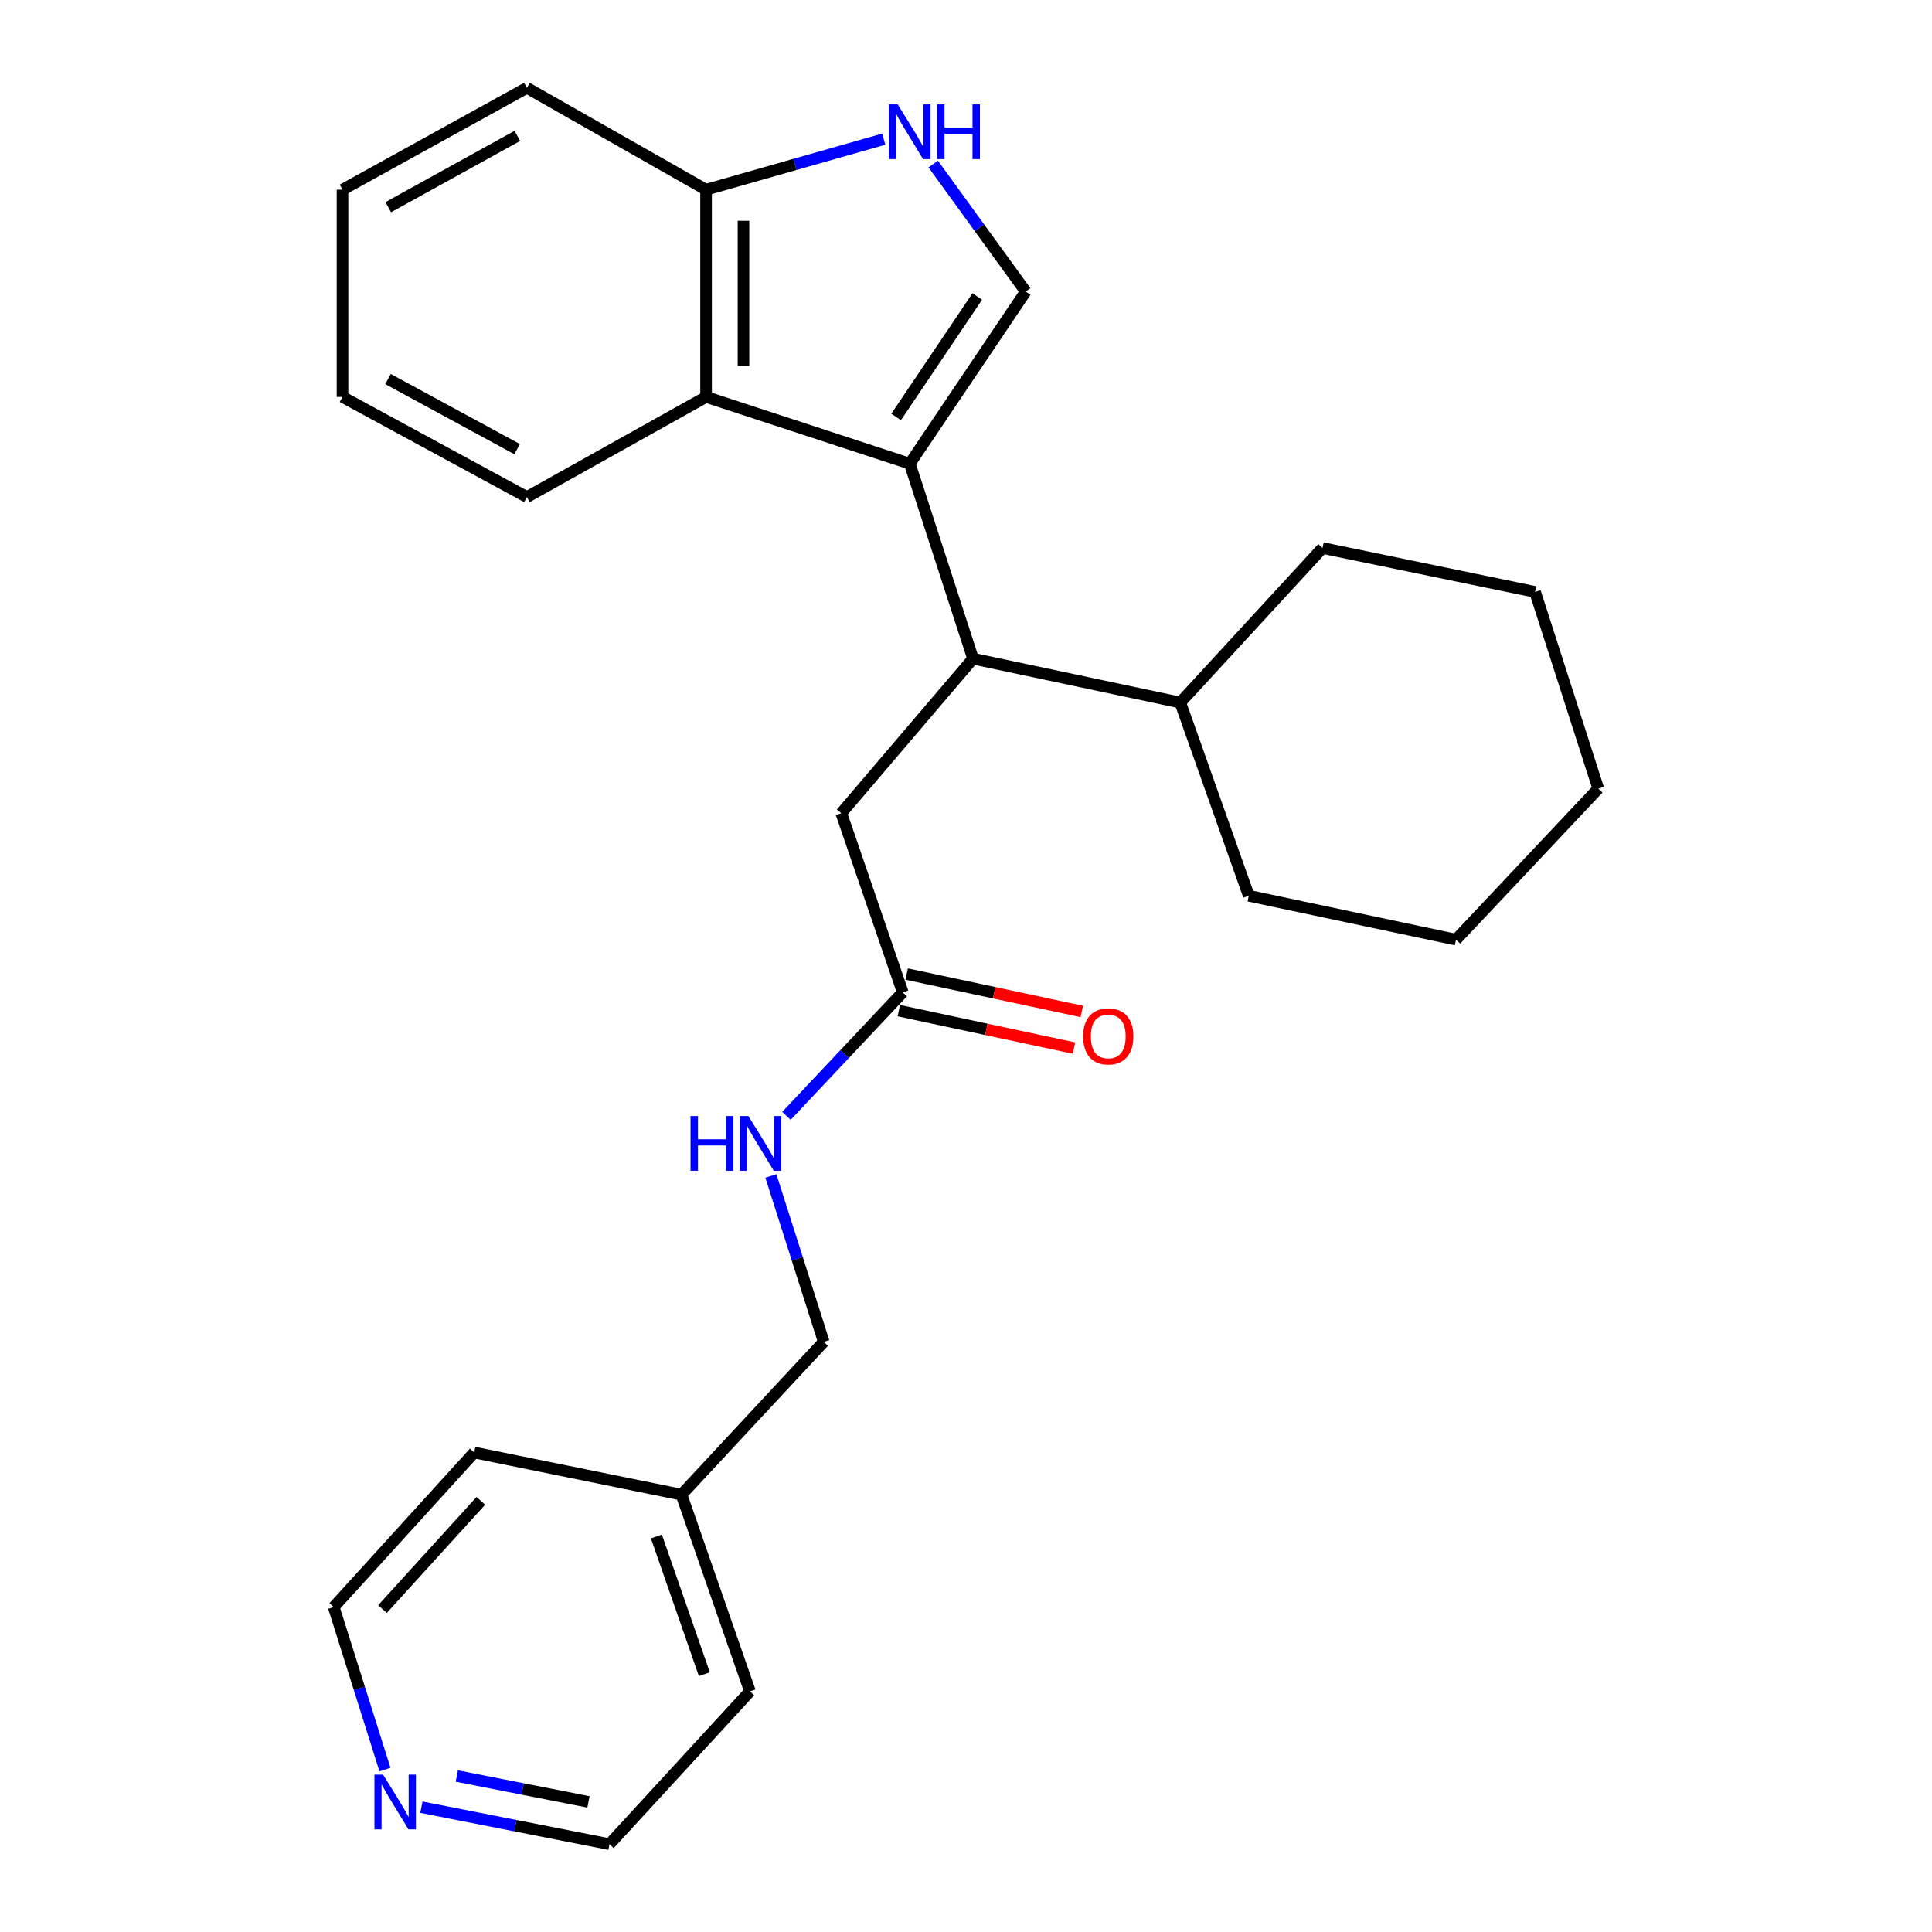 <?xml version='1.0' encoding='iso-8859-1'?>
<svg version='1.1' baseProfile='full'
              xmlns='http://www.w3.org/2000/svg'
                      xmlns:rdkit='http://www.rdkit.org/xml'
                      xmlns:xlink='http://www.w3.org/1999/xlink'
                  xml:space='preserve'
width='1000px' height='1000px' viewBox='0 0 1000 1000'>
<!-- END OF HEADER -->
<rect style='opacity:1.0;fill:#FFFFFF;stroke:none' width='1000' height='1000' x='0' y='0'> </rect>
<path class='bond-0' d='M 470.906,240.006 L 530.913,150.916' style='fill:none;fill-rule:evenodd;stroke:#000000;stroke-width:6px;stroke-linecap:butt;stroke-linejoin:miter;stroke-opacity:1' />
<path class='bond-0' d='M 463.838,215.819 L 505.843,153.456' style='fill:none;fill-rule:evenodd;stroke:#000000;stroke-width:6px;stroke-linecap:butt;stroke-linejoin:miter;stroke-opacity:1' />
<path class='bond-1' d='M 470.906,240.006 L 503.638,340.914' style='fill:none;fill-rule:evenodd;stroke:#000000;stroke-width:6px;stroke-linecap:butt;stroke-linejoin:miter;stroke-opacity:1' />
<path class='bond-2' d='M 470.906,240.006 L 365.455,205.455' style='fill:none;fill-rule:evenodd;stroke:#000000;stroke-width:6px;stroke-linecap:butt;stroke-linejoin:miter;stroke-opacity:1' />
<path class='bond-3' d='M 530.913,150.916 L 506.972,117.909' style='fill:none;fill-rule:evenodd;stroke:#000000;stroke-width:6px;stroke-linecap:butt;stroke-linejoin:miter;stroke-opacity:1' />
<path class='bond-3' d='M 506.972,117.909 L 483.03,84.902' style='fill:none;fill-rule:evenodd;stroke:#0000FF;stroke-width:6px;stroke-linecap:butt;stroke-linejoin:miter;stroke-opacity:1' />
<path class='bond-4' d='M 457.425,72.022 L 411.44,85.104' style='fill:none;fill-rule:evenodd;stroke:#0000FF;stroke-width:6px;stroke-linecap:butt;stroke-linejoin:miter;stroke-opacity:1' />
<path class='bond-4' d='M 411.44,85.104 L 365.455,98.185' style='fill:none;fill-rule:evenodd;stroke:#000000;stroke-width:6px;stroke-linecap:butt;stroke-linejoin:miter;stroke-opacity:1' />
<path class='bond-5' d='M 503.638,340.914 L 435.451,420.909' style='fill:none;fill-rule:evenodd;stroke:#000000;stroke-width:6px;stroke-linecap:butt;stroke-linejoin:miter;stroke-opacity:1' />
<path class='bond-6' d='M 503.638,340.914 L 610.908,363.636' style='fill:none;fill-rule:evenodd;stroke:#000000;stroke-width:6px;stroke-linecap:butt;stroke-linejoin:miter;stroke-opacity:1' />
<path class='bond-7' d='M 365.455,205.455 L 365.455,98.185' style='fill:none;fill-rule:evenodd;stroke:#000000;stroke-width:6px;stroke-linecap:butt;stroke-linejoin:miter;stroke-opacity:1' />
<path class='bond-7' d='M 384.83,189.365 L 384.83,114.276' style='fill:none;fill-rule:evenodd;stroke:#000000;stroke-width:6px;stroke-linecap:butt;stroke-linejoin:miter;stroke-opacity:1' />
<path class='bond-8' d='M 365.455,205.455 L 272.727,257.271' style='fill:none;fill-rule:evenodd;stroke:#000000;stroke-width:6px;stroke-linecap:butt;stroke-linejoin:miter;stroke-opacity:1' />
<path class='bond-9' d='M 365.455,98.185 L 272.727,45.455' style='fill:none;fill-rule:evenodd;stroke:#000000;stroke-width:6px;stroke-linecap:butt;stroke-linejoin:miter;stroke-opacity:1' />
<path class='bond-10' d='M 467.268,513.637 L 435.451,420.909' style='fill:none;fill-rule:evenodd;stroke:#000000;stroke-width:6px;stroke-linecap:butt;stroke-linejoin:miter;stroke-opacity:1' />
<path class='bond-11' d='M 467.268,513.637 L 437.164,545.599' style='fill:none;fill-rule:evenodd;stroke:#000000;stroke-width:6px;stroke-linecap:butt;stroke-linejoin:miter;stroke-opacity:1' />
<path class='bond-11' d='M 437.164,545.599 L 407.059,577.56' style='fill:none;fill-rule:evenodd;stroke:#0000FF;stroke-width:6px;stroke-linecap:butt;stroke-linejoin:miter;stroke-opacity:1' />
<path class='bond-12' d='M 465.244,523.111 L 510.567,532.793' style='fill:none;fill-rule:evenodd;stroke:#000000;stroke-width:6px;stroke-linecap:butt;stroke-linejoin:miter;stroke-opacity:1' />
<path class='bond-12' d='M 510.567,532.793 L 555.891,542.475' style='fill:none;fill-rule:evenodd;stroke:#FF0000;stroke-width:6px;stroke-linecap:butt;stroke-linejoin:miter;stroke-opacity:1' />
<path class='bond-12' d='M 469.292,504.164 L 514.615,513.846' style='fill:none;fill-rule:evenodd;stroke:#000000;stroke-width:6px;stroke-linecap:butt;stroke-linejoin:miter;stroke-opacity:1' />
<path class='bond-12' d='M 514.615,513.846 L 559.938,523.528' style='fill:none;fill-rule:evenodd;stroke:#FF0000;stroke-width:6px;stroke-linecap:butt;stroke-linejoin:miter;stroke-opacity:1' />
<path class='bond-13' d='M 399.005,608.669 L 412.686,651.605' style='fill:none;fill-rule:evenodd;stroke:#0000FF;stroke-width:6px;stroke-linecap:butt;stroke-linejoin:miter;stroke-opacity:1' />
<path class='bond-13' d='M 412.686,651.605 L 426.366,694.541' style='fill:none;fill-rule:evenodd;stroke:#000000;stroke-width:6px;stroke-linecap:butt;stroke-linejoin:miter;stroke-opacity:1' />
<path class='bond-14' d='M 218.117,935.396 L 266.788,944.971' style='fill:none;fill-rule:evenodd;stroke:#0000FF;stroke-width:6px;stroke-linecap:butt;stroke-linejoin:miter;stroke-opacity:1' />
<path class='bond-14' d='M 266.788,944.971 L 315.459,954.545' style='fill:none;fill-rule:evenodd;stroke:#000000;stroke-width:6px;stroke-linecap:butt;stroke-linejoin:miter;stroke-opacity:1' />
<path class='bond-14' d='M 236.458,919.259 L 270.527,925.961' style='fill:none;fill-rule:evenodd;stroke:#0000FF;stroke-width:6px;stroke-linecap:butt;stroke-linejoin:miter;stroke-opacity:1' />
<path class='bond-14' d='M 270.527,925.961 L 304.597,932.663' style='fill:none;fill-rule:evenodd;stroke:#000000;stroke-width:6px;stroke-linecap:butt;stroke-linejoin:miter;stroke-opacity:1' />
<path class='bond-15' d='M 199.252,915.923 L 185.993,873.871' style='fill:none;fill-rule:evenodd;stroke:#0000FF;stroke-width:6px;stroke-linecap:butt;stroke-linejoin:miter;stroke-opacity:1' />
<path class='bond-15' d='M 185.993,873.871 L 172.734,831.819' style='fill:none;fill-rule:evenodd;stroke:#000000;stroke-width:6px;stroke-linecap:butt;stroke-linejoin:miter;stroke-opacity:1' />
<path class='bond-16' d='M 610.908,363.636 L 684.541,283.642' style='fill:none;fill-rule:evenodd;stroke:#000000;stroke-width:6px;stroke-linecap:butt;stroke-linejoin:miter;stroke-opacity:1' />
<path class='bond-17' d='M 610.908,363.636 L 646.363,463.641' style='fill:none;fill-rule:evenodd;stroke:#000000;stroke-width:6px;stroke-linecap:butt;stroke-linejoin:miter;stroke-opacity:1' />
<path class='bond-18' d='M 426.366,694.541 L 352.733,773.631' style='fill:none;fill-rule:evenodd;stroke:#000000;stroke-width:6px;stroke-linecap:butt;stroke-linejoin:miter;stroke-opacity:1' />
<path class='bond-19' d='M 352.733,773.631 L 245.452,751.814' style='fill:none;fill-rule:evenodd;stroke:#000000;stroke-width:6px;stroke-linecap:butt;stroke-linejoin:miter;stroke-opacity:1' />
<path class='bond-20' d='M 352.733,773.631 L 388.177,875.455' style='fill:none;fill-rule:evenodd;stroke:#000000;stroke-width:6px;stroke-linecap:butt;stroke-linejoin:miter;stroke-opacity:1' />
<path class='bond-20' d='M 339.752,795.274 L 364.563,866.551' style='fill:none;fill-rule:evenodd;stroke:#000000;stroke-width:6px;stroke-linecap:butt;stroke-linejoin:miter;stroke-opacity:1' />
<path class='bond-21' d='M 272.727,257.271 L 177.276,205.455' style='fill:none;fill-rule:evenodd;stroke:#000000;stroke-width:6px;stroke-linecap:butt;stroke-linejoin:miter;stroke-opacity:1' />
<path class='bond-21' d='M 267.653,232.471 L 200.837,196.2' style='fill:none;fill-rule:evenodd;stroke:#000000;stroke-width:6px;stroke-linecap:butt;stroke-linejoin:miter;stroke-opacity:1' />
<path class='bond-22' d='M 172.734,831.819 L 245.452,751.814' style='fill:none;fill-rule:evenodd;stroke:#000000;stroke-width:6px;stroke-linecap:butt;stroke-linejoin:miter;stroke-opacity:1' />
<path class='bond-22' d='M 197.979,832.85 L 248.882,776.846' style='fill:none;fill-rule:evenodd;stroke:#000000;stroke-width:6px;stroke-linecap:butt;stroke-linejoin:miter;stroke-opacity:1' />
<path class='bond-23' d='M 315.459,954.545 L 388.177,875.455' style='fill:none;fill-rule:evenodd;stroke:#000000;stroke-width:6px;stroke-linecap:butt;stroke-linejoin:miter;stroke-opacity:1' />
<path class='bond-24' d='M 272.727,45.455 L 177.276,98.185' style='fill:none;fill-rule:evenodd;stroke:#000000;stroke-width:6px;stroke-linecap:butt;stroke-linejoin:miter;stroke-opacity:1' />
<path class='bond-24' d='M 267.778,70.323 L 200.962,107.234' style='fill:none;fill-rule:evenodd;stroke:#000000;stroke-width:6px;stroke-linecap:butt;stroke-linejoin:miter;stroke-opacity:1' />
<path class='bond-25' d='M 684.541,283.642 L 794.545,306.363' style='fill:none;fill-rule:evenodd;stroke:#000000;stroke-width:6px;stroke-linecap:butt;stroke-linejoin:miter;stroke-opacity:1' />
<path class='bond-26' d='M 646.363,463.641 L 753.633,486.363' style='fill:none;fill-rule:evenodd;stroke:#000000;stroke-width:6px;stroke-linecap:butt;stroke-linejoin:miter;stroke-opacity:1' />
<path class='bond-27' d='M 177.276,205.455 L 177.276,98.185' style='fill:none;fill-rule:evenodd;stroke:#000000;stroke-width:6px;stroke-linecap:butt;stroke-linejoin:miter;stroke-opacity:1' />
<path class='bond-28' d='M 794.545,306.363 L 827.266,408.187' style='fill:none;fill-rule:evenodd;stroke:#000000;stroke-width:6px;stroke-linecap:butt;stroke-linejoin:miter;stroke-opacity:1' />
<path class='bond-29' d='M 753.633,486.363 L 827.266,408.187' style='fill:none;fill-rule:evenodd;stroke:#000000;stroke-width:6px;stroke-linecap:butt;stroke-linejoin:miter;stroke-opacity:1' />
<path  class='atom-2' d='M 464.646 54.027
L 473.926 69.027
Q 474.846 70.507, 476.326 73.187
Q 477.806 75.867, 477.886 76.027
L 477.886 54.027
L 481.646 54.027
L 481.646 82.347
L 477.766 82.347
L 467.806 65.947
Q 466.646 64.027, 465.406 61.827
Q 464.206 59.627, 463.846 58.947
L 463.846 82.347
L 460.166 82.347
L 460.166 54.027
L 464.646 54.027
' fill='#0000FF'/>
<path  class='atom-2' d='M 485.046 54.027
L 488.886 54.027
L 488.886 66.067
L 503.366 66.067
L 503.366 54.027
L 507.206 54.027
L 507.206 82.347
L 503.366 82.347
L 503.366 69.267
L 488.886 69.267
L 488.886 82.347
L 485.046 82.347
L 485.046 54.027
' fill='#0000FF'/>
<path  class='atom-8' d='M 357.414 577.653
L 361.254 577.653
L 361.254 589.693
L 375.734 589.693
L 375.734 577.653
L 379.574 577.653
L 379.574 605.973
L 375.734 605.973
L 375.734 592.893
L 361.254 592.893
L 361.254 605.973
L 357.414 605.973
L 357.414 577.653
' fill='#0000FF'/>
<path  class='atom-8' d='M 387.374 577.653
L 396.654 592.653
Q 397.574 594.133, 399.054 596.813
Q 400.534 599.493, 400.614 599.653
L 400.614 577.653
L 404.374 577.653
L 404.374 605.973
L 400.494 605.973
L 390.534 589.573
Q 389.374 587.653, 388.134 585.453
Q 386.934 583.253, 386.574 582.573
L 386.574 605.973
L 382.894 605.973
L 382.894 577.653
L 387.374 577.653
' fill='#0000FF'/>
<path  class='atom-9' d='M 198.291 918.568
L 207.571 933.568
Q 208.491 935.048, 209.971 937.728
Q 211.451 940.408, 211.531 940.568
L 211.531 918.568
L 215.291 918.568
L 215.291 946.888
L 211.411 946.888
L 201.451 930.488
Q 200.291 928.568, 199.051 926.368
Q 197.851 924.168, 197.491 923.488
L 197.491 946.888
L 193.811 946.888
L 193.811 918.568
L 198.291 918.568
' fill='#0000FF'/>
<path  class='atom-10' d='M 560.634 536.439
Q 560.634 529.639, 563.994 525.839
Q 567.354 522.039, 573.634 522.039
Q 579.914 522.039, 583.274 525.839
Q 586.634 529.639, 586.634 536.439
Q 586.634 543.319, 583.234 547.239
Q 579.834 551.119, 573.634 551.119
Q 567.394 551.119, 563.994 547.239
Q 560.634 543.359, 560.634 536.439
M 573.634 547.919
Q 577.954 547.919, 580.274 545.039
Q 582.634 542.119, 582.634 536.439
Q 582.634 530.879, 580.274 528.079
Q 577.954 525.239, 573.634 525.239
Q 569.314 525.239, 566.954 528.039
Q 564.634 530.839, 564.634 536.439
Q 564.634 542.159, 566.954 545.039
Q 569.314 547.919, 573.634 547.919
' fill='#FF0000'/>
</svg>
